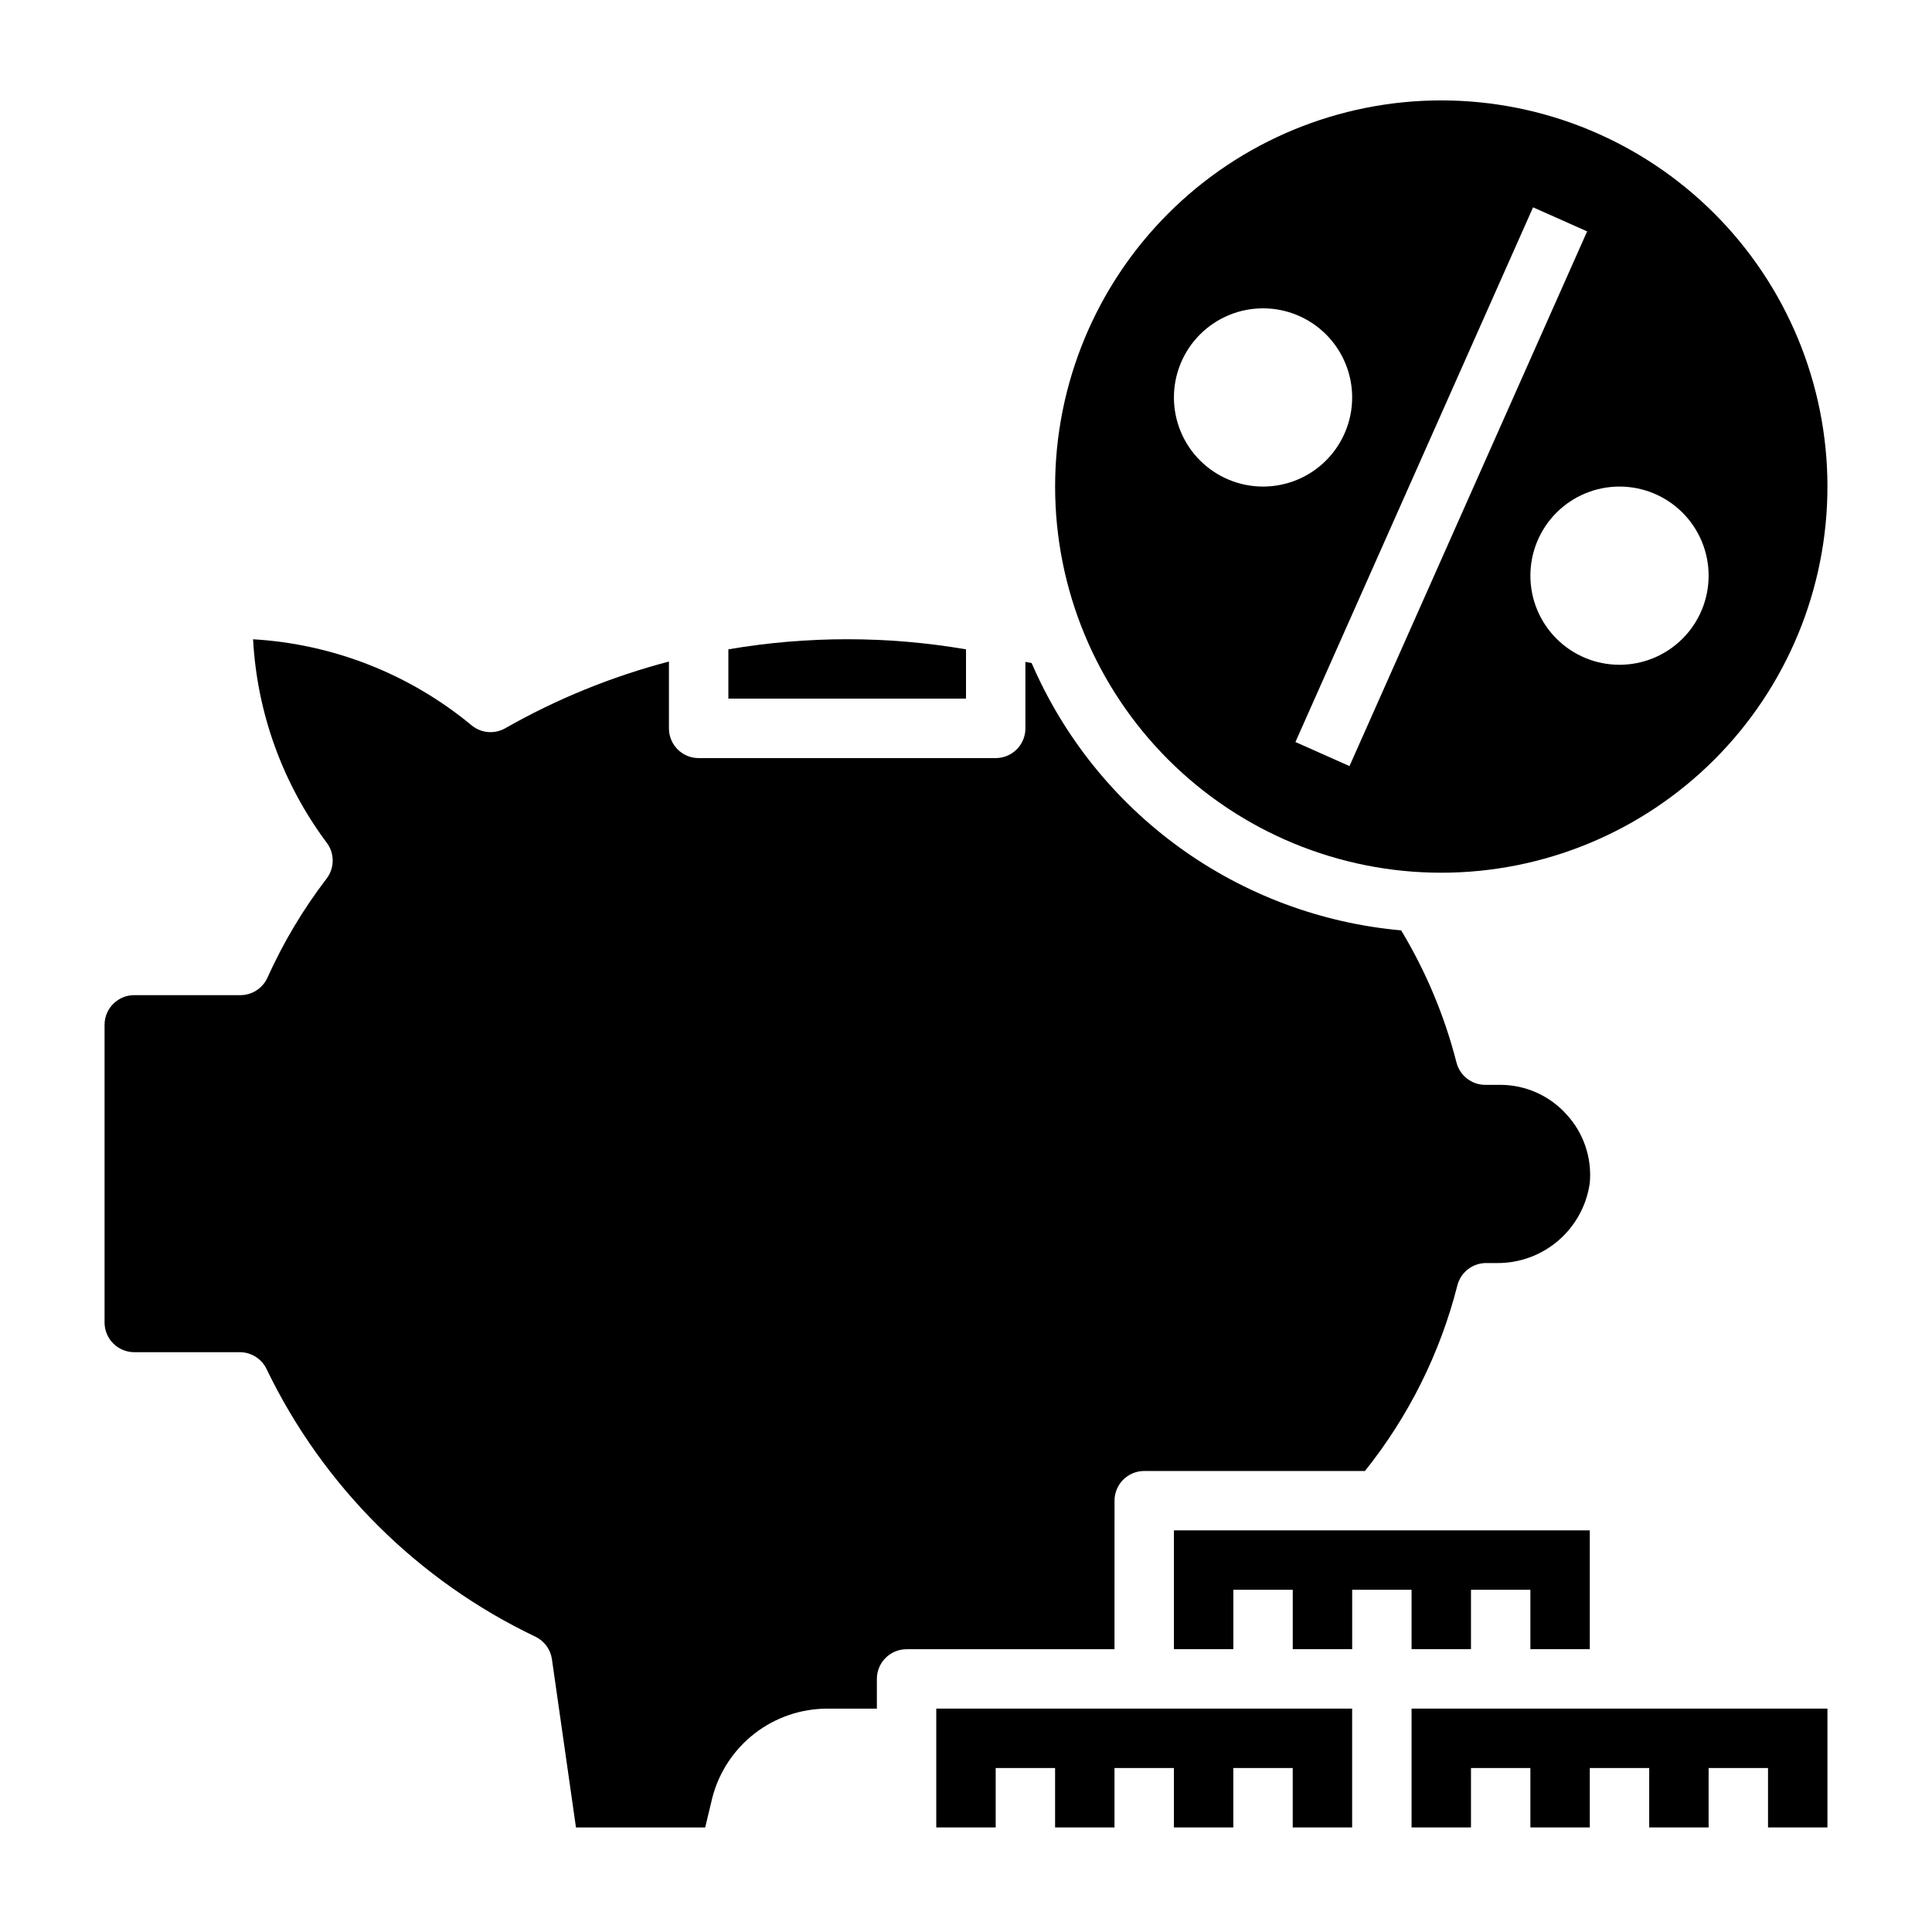 <?xml version="1.0" encoding="UTF-8"?>
<!-- Uploaded to: ICON Repo, www.svgrepo.com, Generator: ICON Repo Mixer Tools -->
<svg fill="#000000" width="800px" height="800px" version="1.1" viewBox="144 144 512 512" xmlns="http://www.w3.org/2000/svg">
 <g>
  <path d="m439.36 541.7c0-4.348 3.523-7.871 7.871-7.871h58.488c11.566-14.445 19.914-31.191 24.484-49.121 0.887-3.602 4.164-6.094 7.871-5.984h2.519c6 0.074 11.824-2.043 16.375-5.953 4.551-3.914 7.519-9.355 8.344-15.301 0.594-6.633-1.633-13.207-6.141-18.105-4.453-4.977-10.801-7.836-17.477-7.871h-3.859c-3.703 0.105-6.981-2.387-7.871-5.984-3.148-12.301-8.082-24.078-14.641-34.953-21.191-1.891-41.48-9.473-58.715-21.941-17.238-12.473-30.789-29.371-39.215-48.906l-1.652-0.312v17.633c0 2.086-0.828 4.09-2.305 5.566-1.477 1.477-3.481 2.305-5.566 2.305h-78.723c-4.348 0-7.871-3.523-7.871-7.871v-17.715c-15.195 3.981-29.805 9.938-43.453 17.715-2.82 1.57-6.316 1.258-8.816-0.789-16.387-13.586-36.688-21.586-57.938-22.828 1.043 19.508 7.836 38.27 19.523 53.922 2.098 2.801 2.098 6.648 0 9.449-6.25 8.152-11.531 17-15.746 26.371-1.289 2.789-4.09 4.574-7.164 4.566h-28.102c-4.348 0-7.871 3.523-7.871 7.871v78.875c0 2.09 0.828 4.094 2.305 5.566 1.477 1.477 3.477 2.309 5.566 2.309h27.945c3.074-0.008 5.871 1.773 7.164 4.566 14.992 31.031 40.125 56.023 71.242 70.848 2.324 1.137 3.945 3.344 4.328 5.902l6.379 44.637h34.242l1.891-7.871-0.004-0.004c1.75-6.766 5.699-12.762 11.23-17.039 5.527-4.273 12.324-6.59 19.316-6.574h13.066v-7.875c0-4.348 3.523-7.871 7.871-7.871h55.105z"/>
  <path d="m400 316.08c-20.844-3.566-42.137-3.566-62.977 0v13.066h62.977z"/>
  <path d="m525.95 375.28c27.145 0 53.172-10.781 72.363-29.973 19.191-19.195 29.977-45.223 29.977-72.363 0-27.141-10.785-53.172-29.977-72.363-19.191-19.191-45.219-29.973-72.363-29.973-27.141 0-53.168 10.781-72.359 29.973-19.195 19.191-29.977 45.223-29.977 72.363 0 27.141 10.781 53.168 29.977 72.363 19.191 19.191 45.219 29.973 72.359 29.973zm70.848-78.719 0.004-0.004c0 6.266-2.488 12.273-6.918 16.699-4.43 4.43-10.438 6.918-16.699 6.918-6.266 0-12.27-2.488-16.699-6.918-4.43-4.426-6.918-10.434-6.918-16.699 0-6.262 2.488-12.27 6.918-16.699 4.43-4.426 10.434-6.914 16.699-6.914 6.262 0 12.27 2.488 16.699 6.914 4.43 4.43 6.918 10.438 6.918 16.699zm-46.52-97.617 14.328 6.375-62.977 141.7-14.328-6.375zm-71.559 26.766c6.262 0 12.27 2.488 16.699 6.918 4.43 4.43 6.918 10.438 6.918 16.699s-2.488 12.27-6.918 16.699c-4.43 4.43-10.438 6.918-16.699 6.918s-12.27-2.488-16.699-6.918c-4.43-4.43-6.918-10.438-6.918-16.699s2.488-12.27 6.918-16.699c4.43-4.43 10.438-6.918 16.699-6.918z"/>
  <path d="m518.08 581.05h15.746v-15.742h15.742v15.742h15.746v-31.488h-110.21v31.488h15.746v-15.742h15.742v15.742h15.746v-15.742h15.742z"/>
  <path d="m392.12 596.8v31.488h15.746v-15.746h15.742v15.746h15.746v-15.746h15.742v15.746h15.746v-15.746h15.742v15.746h15.746v-31.488z"/>
  <path d="m518.08 596.8v31.488h15.746v-15.746h15.742v15.746h15.746v-15.746h15.742v15.746h15.746v-15.746h15.742v15.746h15.746v-31.488z"/>
 </g>
</svg>